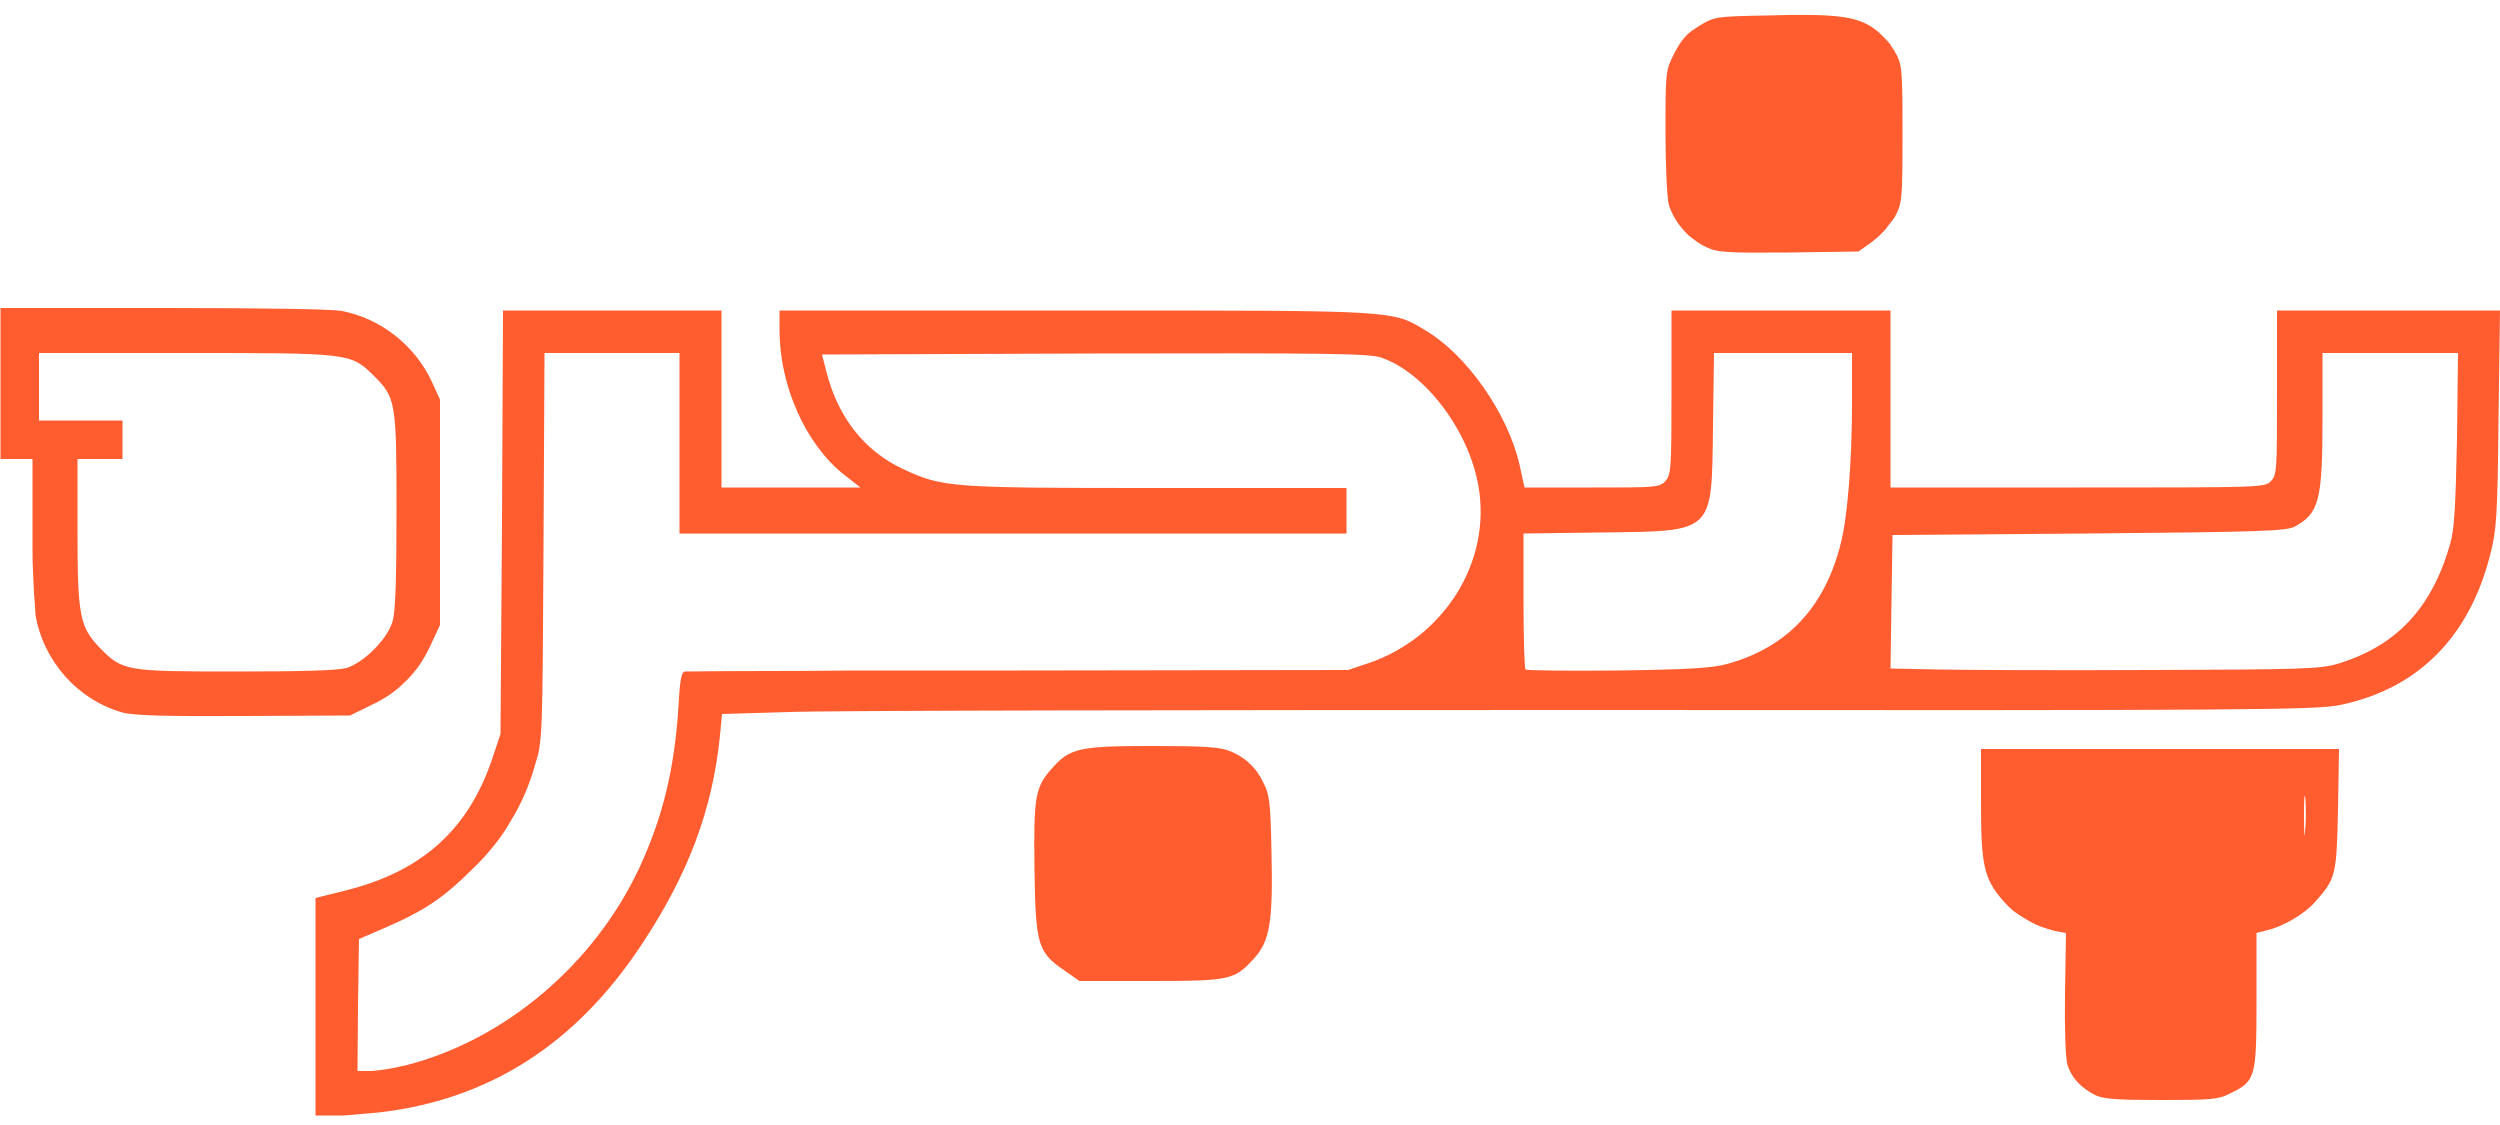 <svg version="1.2" xmlns="http://www.w3.org/2000/svg" viewBox="0 0 500 225" width="200" height="90">
	<title>panjere</title>
	<style>
		.s0 { fill: #ff5c2f } 
	</style>
	<path class="s0" d="m63.1 201.4v-21.8l5.6-1.4c15.7-3.8 25.1-12.3 29.9-26.9l1.5-4.5 0.3-42.3 0.2-42.4h43.7v35.4h27.8l-3.2-2.5c-7.8-6.1-13-17.9-13-29v-3.9h59.1c65.3 0 63.3-0.1 70.3 4.1 8.1 4.9 16.2 16.4 18.6 26.7l1 4.6h13.4c12.6 0 13.5 0 14.7-1.2 1.2-1.3 1.3-2.2 1.3-17.8v-16.4h43.8v35.4h37.4c36.5 0 37.4 0 38.6-1.2 1.3-1.3 1.3-2.2 1.3-17.8v-16.4h44.6l-0.3 21.8c-0.2 19.7-0.4 22.2-1.7 27.2-4.2 16.4-14.5 26.7-30 29.9-4.7 1-17.6 1.1-150.8 1-80 0-151.7 0.1-159.2 0.4l-13.6 0.4-0.4 4.3c-1.5 14.9-6.4 27.9-15.8 42-13.2 19.9-30.6 30.9-52.5 33.4q-1.1 0.1-2.3 0.2-1.1 0.1-2.3 0.2-1.1 0.1-2.3 0.2-1.1 0-2.3 0h-3.4zm18.3 11.6c19.7-5.1 37.5-20.2 46.5-39.5 4.7-10.2 7-19.7 7.8-32.3 0.3-5.6 0.6-6.9 1.4-6.9q8.4-0.1 16.7-0.1 8.4 0 16.7-0.1 8.3 0 16.7 0 8.3 0 16.7 0l65.7-0.1 4.2-1.4c15.1-5.2 24.5-20.3 21.9-35.3-1.9-11.2-10.7-22.8-19.5-25.8-2.3-0.8-10.7-0.9-57.3-0.8l-54.5 0.2 0.9 3.5c2.3 9.1 7.6 15.8 15.3 19.4 7.9 3.7 9.4 3.8 50.8 3.8h37.9v9.1h-133.4v-36.1h-27l-0.2 38.8c-0.2 38.3-0.2 38.9-1.7 43.6q-0.8 2.9-2 5.7-1.2 2.8-2.8 5.4-1.5 2.7-3.4 5-1.9 2.4-4.1 4.5c-5.9 5.9-9.7 8.5-17.8 12l-5.1 2.2-0.2 13.2-0.1 13.2h2.5c1.3 0 4.6-0.5 7.4-1.2zm264-80.2c12-3.3 19.5-11.3 22.7-23.9 1.4-5.2 2.3-16.6 2.3-28.5v-9.8h-27.6l-0.2 14.6c-0.3 21.7 0.5 21-22.6 21.3l-15.3 0.2v13.4c0 7.4 0.2 13.6 0.4 13.8 0.2 0.2 8.5 0.3 18.5 0.2 14.2-0.2 18.9-0.5 21.8-1.3zm122 0c11.7-3.5 18.9-11 22.6-23.9 0.9-3.1 1.1-7.4 1.4-21.1l0.2-17.2h-27.1v13c0 16.6-0.7 19-5.5 21.7-1.7 0.9-6.4 1.1-41.3 1.4l-39.2 0.3-0.2 13.3-0.2 13.4 9.5 0.2c5.2 0.1 24.5 0.2 42.7 0.1 29.5-0.1 33.6-0.2 37.1-1.2zm-48.4 86.2c-2.9-1.5-4.7-3.5-5.5-6-0.4-1.4-0.6-7-0.5-14.3l0.2-12.1-2.2-0.4q-1.5-0.4-2.9-0.9-1.5-0.6-2.8-1.4-1.4-0.8-2.6-1.7-1.2-1-2.2-2.2c-3.7-4.3-4.3-7-4.3-19.3v-10.9h71.6l-0.2 12.1c-0.3 13.2-0.4 13.8-4.6 18.5-2.1 2.4-6.5 5-9.8 5.7l-1.9 0.5v13.6c0 15.5-0.2 16-5.3 18.5-2.3 1.2-3.8 1.3-13.8 1.3-8.9 0-11.6-0.2-13.2-1zm42.1-59c-0.2-1.9-0.3-0.5-0.3 3 0 3.6 0.1 5.1 0.2 3.4 0.2-1.6 0.2-4.6 0.1-6.4zm-248.2 34.1c-5.3-3.6-5.8-5.1-6-20.1-0.2-14.4 0.1-16.5 3.3-20.1 3.7-4.3 5.5-4.7 20.3-4.7 10.3 0 13.5 0.2 15.4 1q1.1 0.4 2.2 1.1 1 0.6 1.8 1.4 0.9 0.8 1.6 1.8 0.7 1 1.2 2.1c1.2 2.3 1.4 3.8 1.6 13.9 0.3 13.8-0.3 17.7-3.5 21.2-3.9 4.3-4.8 4.5-20.7 4.5h-14.2zm-188.4-51.6c-8.9-2.5-15.8-10.2-17.4-19.5q-0.1-2.2-0.3-4.4-0.1-2.1-0.2-4.3-0.1-2.2-0.1-4.4 0-2.2 0-4.4v-13.7h-6.4v-30.2h32.4c19.3 0 33.9 0.2 35.9 0.6 7.7 1.5 14.5 6.8 17.9 14l1.7 3.7v45.1l-2 4.3q-0.9 1.9-2.1 3.7-1.2 1.7-2.7 3.2-1.5 1.5-3.2 2.7-1.8 1.2-3.7 2.1l-4.3 2.1-21.3 0.1c-15.4 0.1-22.1-0.1-24.2-0.7zm44.8-8.9c3.5-1.1 8.2-5.8 9.2-9.3 0.6-1.8 0.8-8.6 0.8-22.2 0-22-0.1-22.6-4.8-27.2-4.4-4.3-4.9-4.3-37.5-4.3h-29.2v13.5h16.7v7.7h-9v14.7c0 16.7 0.5 18.9 4.4 23 4.6 4.7 5.1 4.8 27.1 4.8 13.6 0 20.4-0.2 22.3-0.7zm271.9-84.2q-1.3-0.6-2.4-1.5-1.2-0.8-2.1-1.9-1-1.1-1.7-2.3-0.7-1.2-1.2-2.6c-0.4-1.3-0.7-7.9-0.7-14.7 0-12.1 0-12.3 1.8-15.8q0.4-0.8 0.9-1.6 0.5-0.8 1.1-1.5 0.6-0.7 1.4-1.3 0.7-0.5 1.5-1c3.1-1.9 3.4-1.9 13.3-2.1 13.7-0.4 17.9 0.1 21.4 2.4q0.7 0.5 1.3 1 0.6 0.6 1.1 1.1 0.6 0.6 1.1 1.2 0.4 0.7 0.9 1.4c1.5 2.7 1.6 3 1.6 16.6 0 13.5-0.1 13.9-1.6 16.7q-0.5 0.7-1 1.3-0.5 0.7-1 1.3-0.6 0.6-1.2 1.2-0.6 0.5-1.2 1l-2.8 2-14 0.2c-12.4 0.1-14.2 0-16.5-1.1z"/>
</svg>